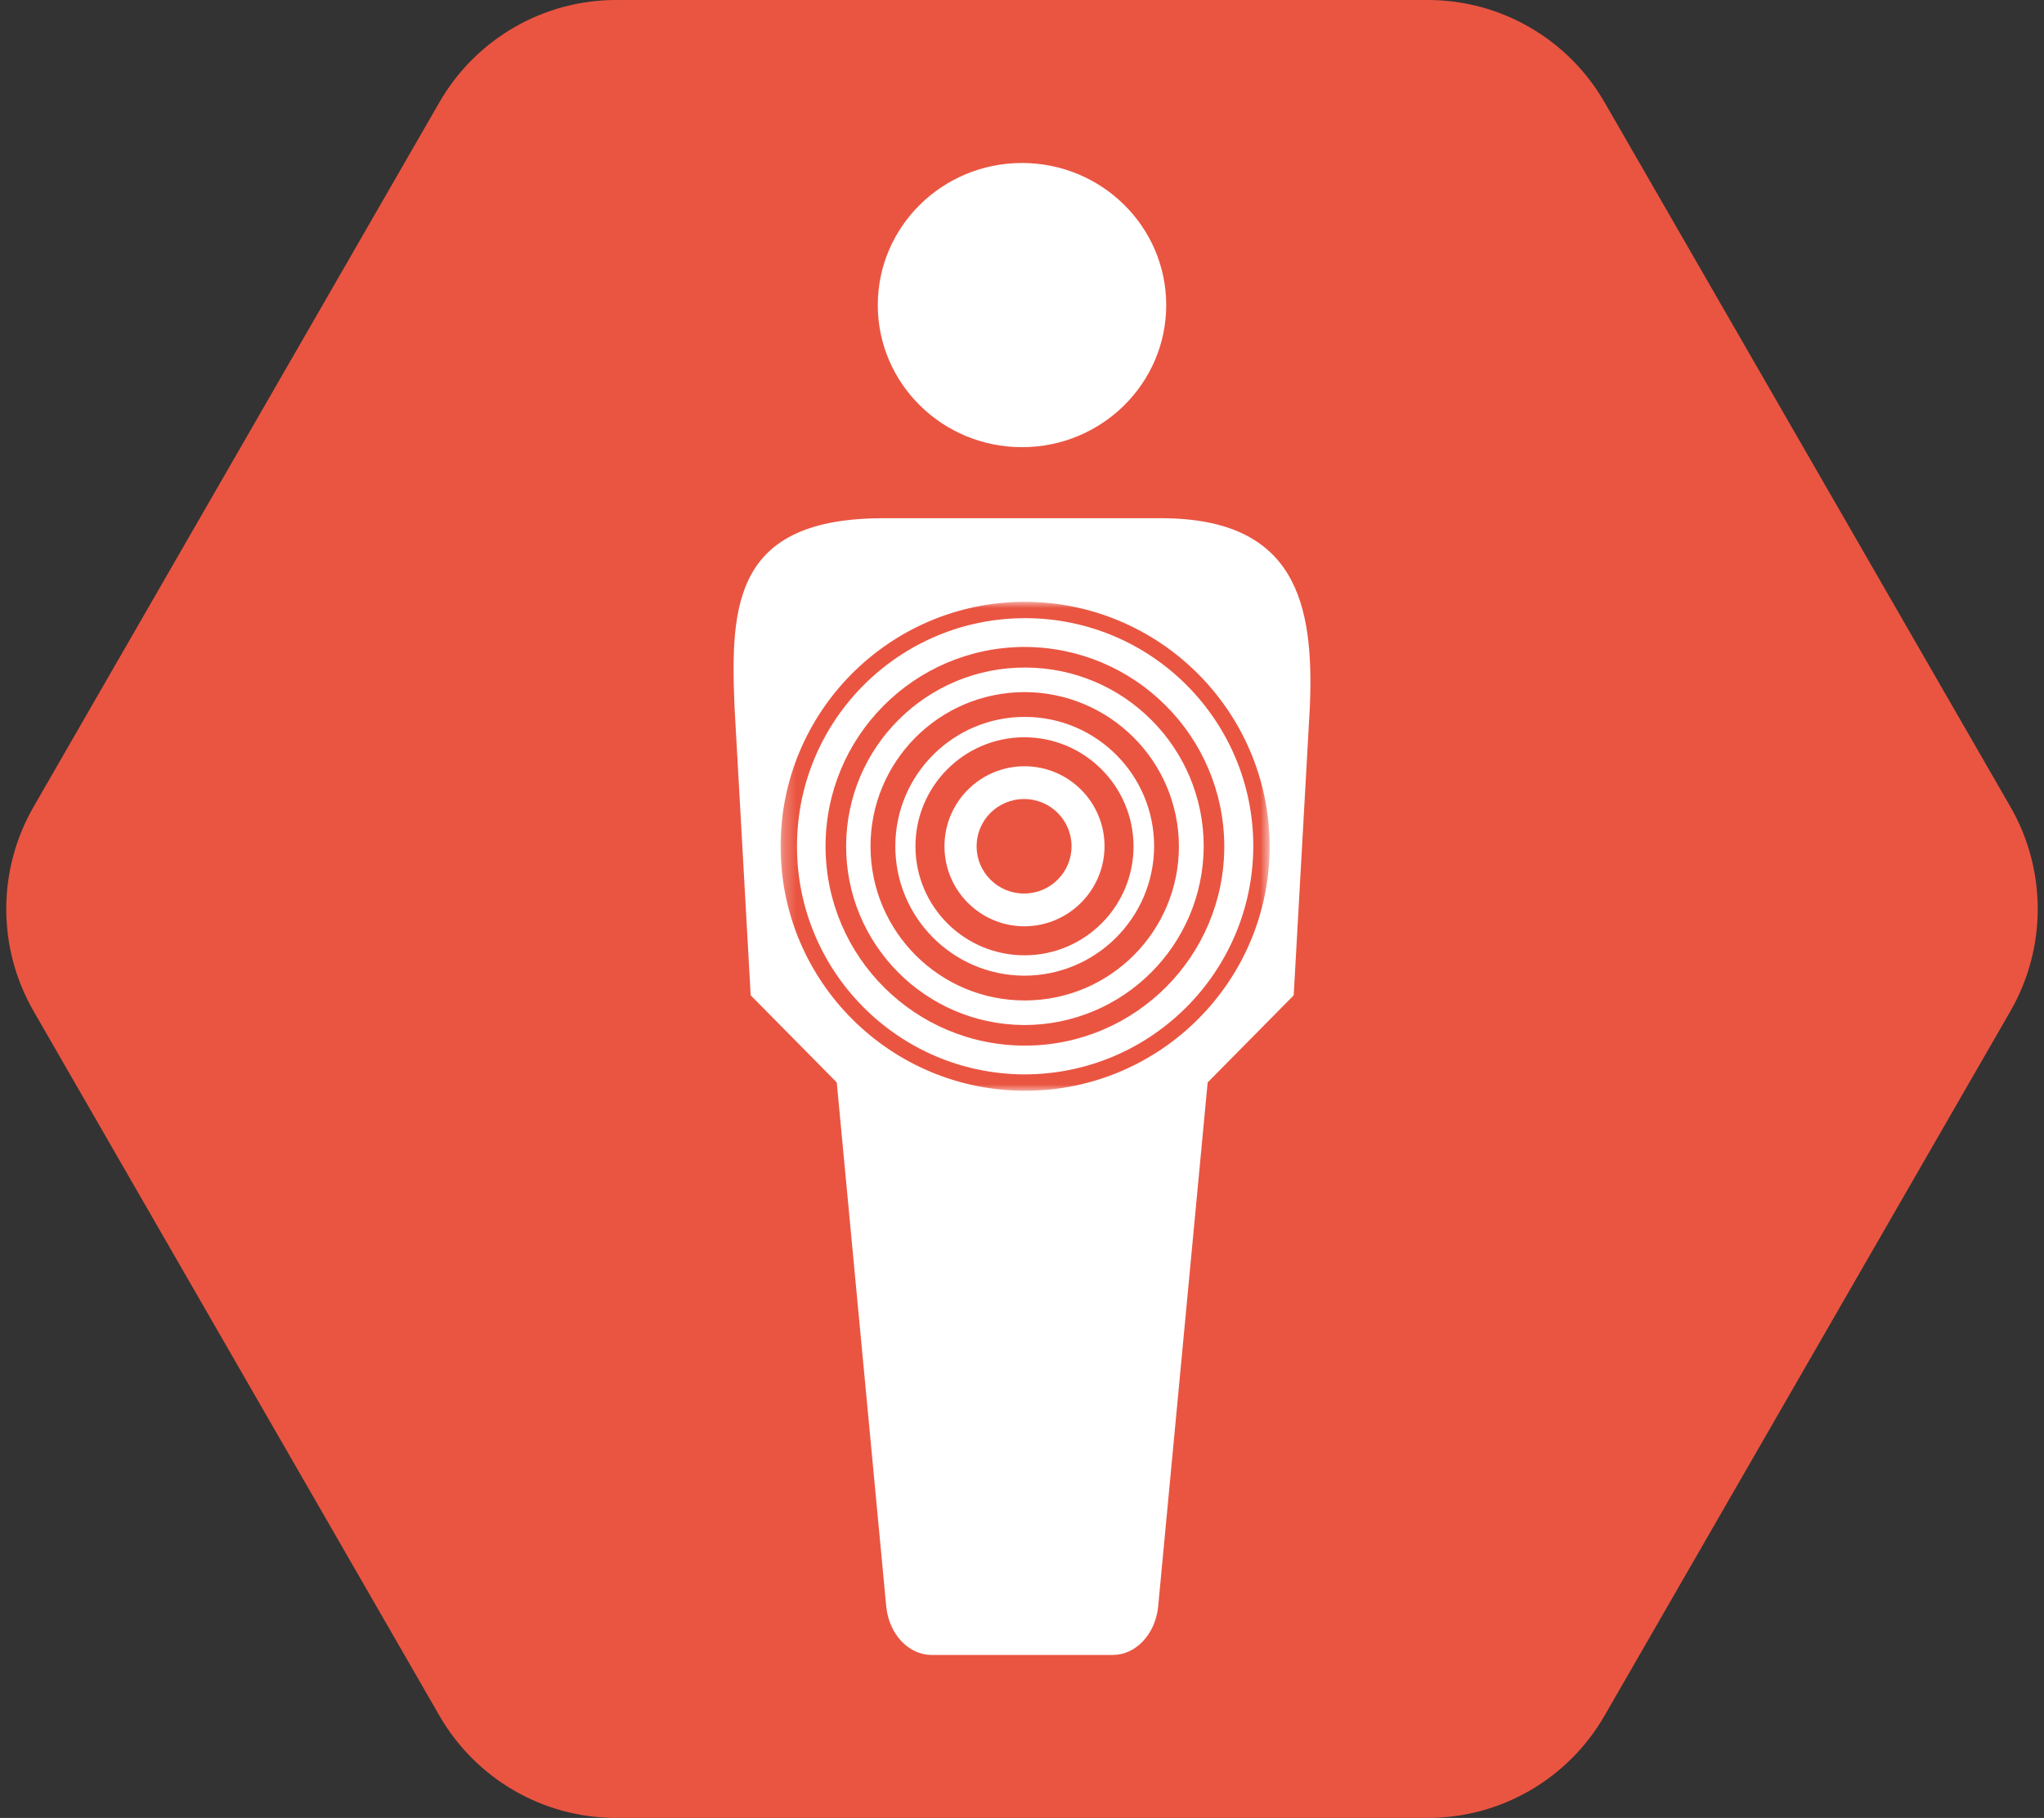 <svg width="163" height="145" viewBox="0 0 163 145" fill="none" xmlns="http://www.w3.org/2000/svg">
<rect x="0" y="0" width="163" height="145" fill="#333333" stroke="none"/>
<path fill-rule="evenodd" clip-rule="evenodd" d="M113.863 0H49.134C43.32 0 37.95 3.108 35.043 8.154L2.68 64.346C-0.227 69.392 -0.227 75.608 2.68 80.654L35.043 136.846C37.95 141.892 43.32 145 49.134 145H113.863C119.677 145 125.047 141.892 127.953 136.846L160.32 80.654C163.227 75.608 163.227 69.392 160.32 64.346L127.953 8.154C125.047 3.108 119.677 0 113.863 0" fill="#EA5541"/>
<path fill-rule="evenodd" clip-rule="evenodd" d="M81.5 35.667C87.851 35.667 93 30.593 93 24.333C93 18.074 87.851 13 81.5 13C75.149 13 70 18.074 70 24.333C70 30.593 75.149 35.667 81.5 35.667" fill="white"/>
<path fill-rule="evenodd" clip-rule="evenodd" d="M81.516 41.333H70.448C58.561 41.333 58.232 48.2 58.576 56.389L59.864 79.387L66.727 86.336L70.681 128.209C70.931 130.382 72.473 132 74.294 132H81.516H88.738C90.558 132 92.1 130.382 92.351 128.209L96.305 86.336L103.167 79.387L104.455 56.389C104.799 48.2 103.384 41.333 92.584 41.333H81.516Z" fill="white"/>
<mask id="mask0_0_777" style="mask-type:luminance" maskUnits="userSpaceOnUse" x="62" y="48" width="40" height="39">
<path fill-rule="evenodd" clip-rule="evenodd" d="M62.25 48H101.25V87H62.25V48Z" fill="white"/>
</mask>
<g mask="url(#mask0_0_777)">
<path fill-rule="evenodd" clip-rule="evenodd" d="M81.666 85.694C71.618 85.648 63.509 77.463 63.556 67.415C63.602 57.367 71.787 49.258 81.835 49.305C91.851 49.352 99.945 57.484 99.945 67.5C99.91 77.567 91.732 85.706 81.666 85.694M81.666 48C70.895 48.046 62.204 56.814 62.25 67.584C62.297 78.355 71.066 87.046 81.835 87C92.572 86.953 101.25 78.237 101.25 67.5C101.216 56.712 92.454 47.989 81.666 48" fill="#EA5541"/>
</g>
<path fill-rule="evenodd" clip-rule="evenodd" d="M81.665 81.925C73.698 81.888 67.27 75.399 67.308 67.431C67.345 59.465 73.834 53.038 81.801 53.075C89.74 53.113 96.158 59.56 96.158 67.499C96.13 75.481 89.647 81.934 81.665 81.925M81.665 51.769C72.977 51.807 65.965 58.879 66.002 67.567C66.039 76.255 73.113 83.268 81.801 83.23C90.462 83.193 97.464 76.161 97.464 67.499C97.434 58.798 90.368 51.761 81.665 51.769" fill="#EA5541"/>
<path d="M81.665 81.925L81.664 82.093L81.665 82.093L81.665 81.925ZM67.308 67.431L67.14 67.431L67.14 67.431L67.308 67.431ZM81.801 53.075L81.802 52.907L81.802 52.907L81.801 53.075ZM96.158 67.499L96.326 67.5V67.499H96.158ZM81.665 51.769L81.665 51.601L81.664 51.601L81.665 51.769ZM81.801 83.23L81.802 83.398L81.802 83.398L81.801 83.23ZM97.464 67.499H97.632L97.632 67.499L97.464 67.499ZM81.666 81.757C73.791 81.72 67.439 75.307 67.475 67.432L67.14 67.431C67.102 75.491 73.604 82.055 81.664 82.093L81.666 81.757ZM67.475 67.432C67.512 59.559 73.925 53.206 81.8 53.243L81.802 52.907C73.742 52.87 67.177 59.372 67.14 67.431L67.475 67.432ZM81.8 53.243C89.647 53.28 95.99 59.653 95.99 67.499H96.326C96.326 59.468 89.833 52.945 81.802 52.907L81.8 53.243ZM95.99 67.499C95.963 75.388 89.555 81.766 81.665 81.757L81.665 82.093C89.739 82.102 96.298 75.575 96.326 67.5L95.99 67.499ZM81.664 51.601C72.884 51.64 65.797 58.787 65.834 67.568L66.17 67.567C66.133 58.971 73.07 51.975 81.666 51.936L81.664 51.601ZM65.834 67.568C65.872 76.349 73.021 83.436 81.802 83.398L81.8 83.062C73.205 83.099 66.207 76.162 66.17 67.567L65.834 67.568ZM81.802 83.398C90.555 83.361 97.632 76.253 97.632 67.499H97.296C97.296 76.068 90.369 83.026 81.8 83.062L81.802 83.398ZM97.632 67.499C97.602 58.705 90.46 51.593 81.665 51.601L81.665 51.936C90.275 51.928 97.267 58.891 97.296 67.5L97.632 67.499Z" fill="#EA5541"/>
<path fill-rule="evenodd" clip-rule="evenodd" d="M81.666 78.156C75.781 78.128 71.034 73.335 71.061 67.45C71.089 61.564 75.882 56.817 81.767 56.844C87.633 56.873 92.372 61.635 92.372 67.5C92.352 73.396 87.562 78.162 81.666 78.156M81.666 55.539C75.06 55.567 69.728 60.945 69.756 67.551C69.784 74.157 75.162 79.489 81.767 79.461C88.353 79.433 93.678 74.086 93.678 67.5C93.657 60.883 88.283 55.532 81.666 55.539" fill="#EA5541"/>
<path d="M81.666 78.156L81.665 78.491L81.666 78.491L81.666 78.156ZM81.767 56.844L81.769 56.509L81.769 56.509L81.767 56.844ZM92.372 67.5L92.708 67.501V67.5H92.372ZM81.666 55.539L81.666 55.203L81.665 55.203L81.666 55.539ZM81.767 79.461L81.769 79.797L81.769 79.797L81.767 79.461ZM93.678 67.5H94.013L94.013 67.499L93.678 67.5ZM81.668 77.82C75.968 77.793 71.37 73.151 71.397 67.451L70.726 67.448C70.697 73.519 75.594 78.462 81.665 78.491L81.668 77.82ZM71.397 67.451C71.424 61.751 76.066 57.153 81.766 57.18L81.769 56.509C75.698 56.48 70.755 61.377 70.726 67.448L71.397 67.451ZM81.766 57.18C87.447 57.207 92.037 61.82 92.037 67.5H92.708C92.708 61.45 87.819 56.538 81.769 56.509L81.766 57.18ZM92.037 67.499C92.017 73.21 87.378 77.826 81.667 77.82L81.666 78.491C87.747 78.498 92.688 73.582 92.708 67.501L92.037 67.499ZM81.665 55.203C74.874 55.232 69.392 60.761 69.42 67.552L70.092 67.549C70.064 61.129 75.247 55.902 81.668 55.875L81.665 55.203ZM69.42 67.552C69.449 74.343 74.978 79.826 81.769 79.797L81.766 79.126C75.346 79.153 70.119 73.97 70.092 67.549L69.42 67.552ZM81.769 79.797C88.54 79.768 94.013 74.271 94.013 67.5H93.342C93.342 73.901 88.167 79.098 81.766 79.126L81.769 79.797ZM94.013 67.499C93.992 60.697 88.468 55.197 81.666 55.203L81.667 55.875C88.098 55.868 93.322 61.07 93.342 67.501L94.013 67.499Z" fill="#EA5541"/>
<path fill-rule="evenodd" clip-rule="evenodd" d="M81.666 74.386C77.862 74.368 74.795 71.269 74.813 67.466C74.832 63.663 77.93 60.595 81.734 60.614C85.523 60.632 88.586 63.711 88.586 67.501C88.573 71.31 85.477 74.391 81.666 74.386ZM81.666 59.308C77.142 59.327 73.489 63.01 73.508 67.534C73.526 72.059 77.21 75.71 81.734 75.692C86.244 75.673 89.891 72.011 89.891 67.501C89.877 62.969 86.198 59.304 81.666 59.308V59.308Z" fill="#EA5541"/>
<path d="M81.734 60.614L81.736 60.11L81.736 60.11L81.734 60.614ZM88.586 67.501L89.089 67.502V67.501H88.586ZM81.666 59.308L81.665 58.804L81.664 58.804L81.666 59.308ZM73.508 67.534L74.011 67.532L74.011 67.532L73.508 67.534ZM81.734 75.692L81.736 76.195L81.736 76.195L81.734 75.692ZM89.891 67.501L90.395 67.501L90.395 67.499L89.891 67.501ZM81.668 73.883C78.143 73.865 75.299 70.993 75.317 67.468L74.31 67.463C74.29 71.545 77.582 74.87 81.663 74.89L81.668 73.883ZM75.317 67.468C75.334 63.943 78.206 61.1 81.731 61.117L81.736 60.11C77.655 60.09 74.33 63.382 74.31 67.463L75.317 67.468ZM81.731 61.117C85.244 61.134 88.082 63.988 88.082 67.501H89.089C89.089 63.434 85.803 60.13 81.736 60.11L81.731 61.117ZM88.082 67.499C88.07 71.031 85.2 73.888 81.666 73.883L81.665 74.89C85.754 74.895 89.075 71.59 89.089 67.502L88.082 67.499ZM81.664 58.804C76.862 58.824 72.985 62.734 73.004 67.536L74.011 67.532C73.994 63.286 77.422 59.829 81.668 59.812L81.664 58.804ZM73.004 67.536C73.024 72.339 76.934 76.215 81.736 76.195L81.731 75.188C77.486 75.206 74.029 71.779 74.011 67.532L73.004 67.536ZM81.736 76.195C86.523 76.175 90.395 72.288 90.395 67.501H89.388C89.388 71.734 85.965 75.171 81.731 75.188L81.736 76.195ZM90.395 67.499C90.379 62.689 86.475 58.8 81.665 58.804L81.666 59.812C85.92 59.808 89.374 63.248 89.388 67.502L90.395 67.499Z" fill="#EA5541"/>
<path fill-rule="evenodd" clip-rule="evenodd" d="M81.665 63.73C83.756 63.73 85.451 65.418 85.451 67.5C85.451 69.582 83.756 71.269 81.665 71.269C79.573 71.269 77.879 69.582 77.879 67.5C77.879 65.418 79.573 63.73 81.665 63.73" fill="#EA5541"/>
</svg>
